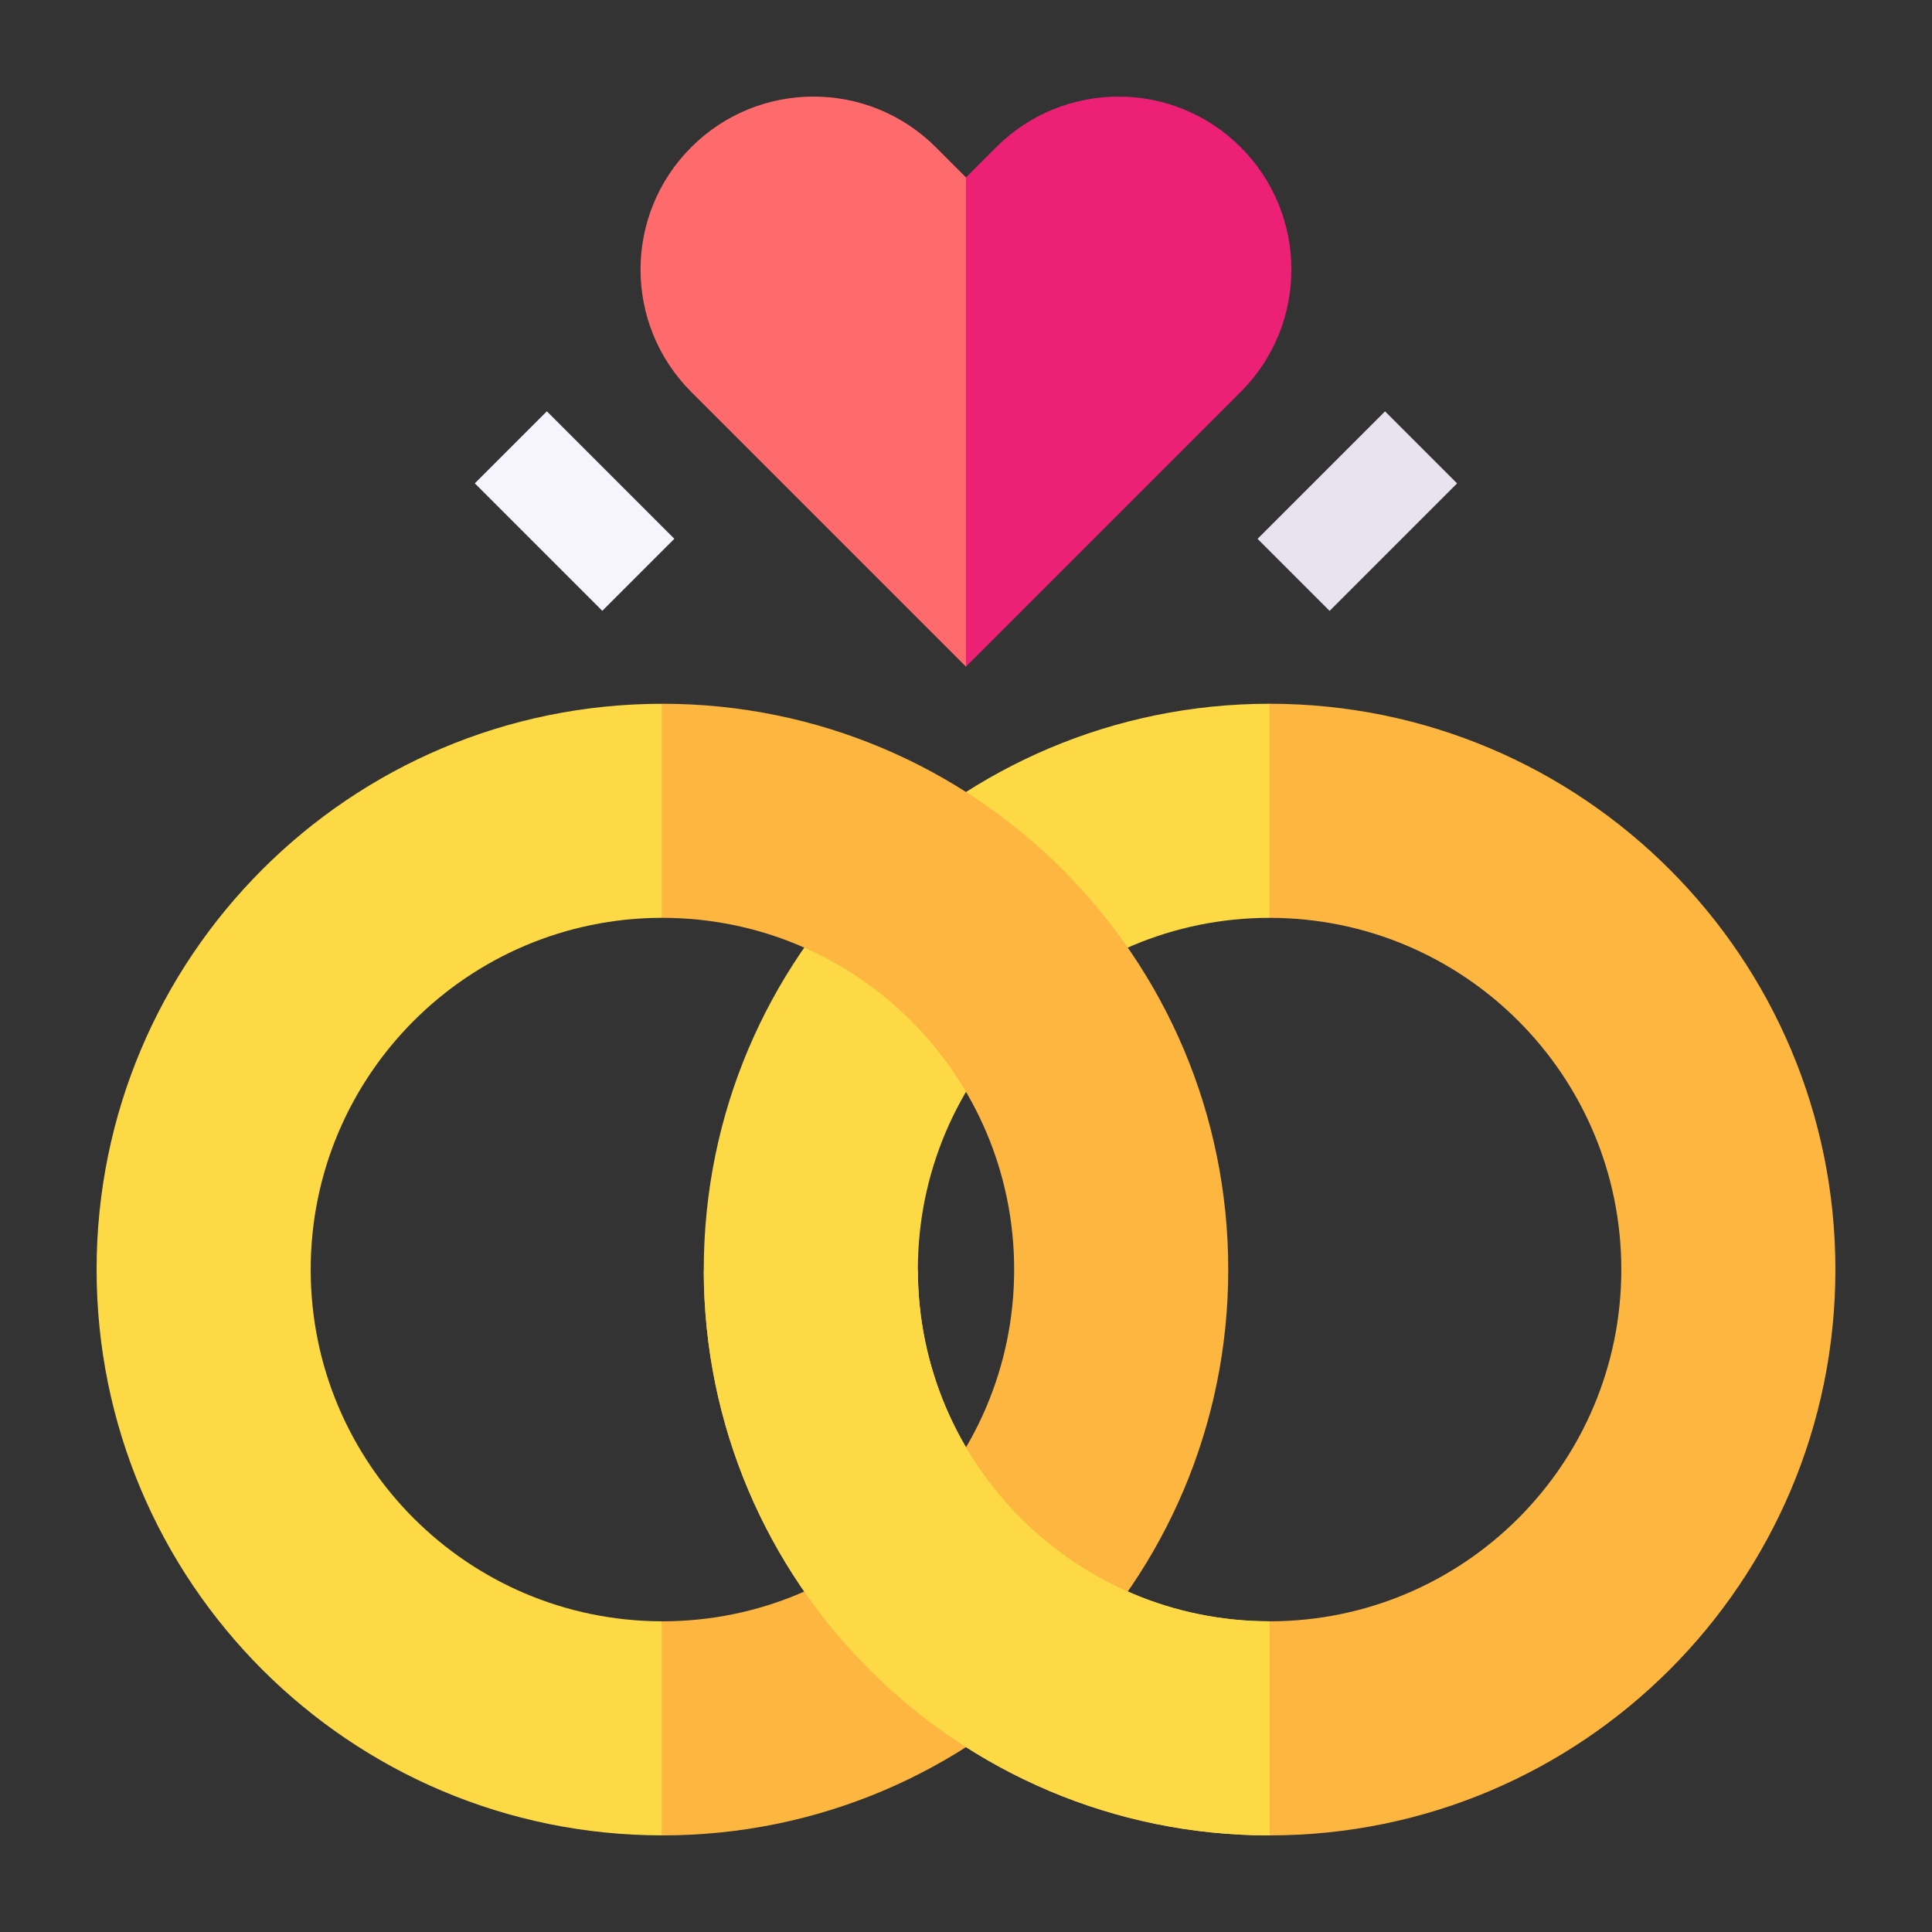 <svg width="80" height="80" viewBox="0 0 80 80" fill="none" xmlns="http://www.w3.org/2000/svg">
<rect x="0" y="0" width="80" height="80" fill="#333333" stroke="none"/>
<g clip-path="url(#clip0_20013200_30257)">
<path d="M19.661 20.014L22.644 17.031L27.923 22.31L24.94 25.293L19.661 20.014Z" fill="#F6F4FC"/>
<path d="M52.073 22.313L57.352 17.034L60.335 20.017L55.056 25.296L52.073 22.313Z" fill="#E9E2EF"/>
<path d="M39.999 7.347L38.75 6.097C35.953 3.3 31.418 3.3 28.621 6.097C25.824 8.894 25.824 13.429 28.621 16.226L39.999 27.604L44.229 17.997L39.999 7.347Z" fill="#FF6A6D"/>
<path d="M51.377 6.098C48.58 3.301 44.045 3.301 41.248 6.098L39.998 7.348V27.605L51.376 16.227C54.173 13.43 54.173 8.895 51.376 6.098H51.377Z" fill="#EC2176"/>
<path d="M52.571 67.135C44.527 67.135 38.007 60.614 38.007 52.57C38.007 44.526 44.527 38.006 52.571 38.006L56.213 33.376L52.571 29.141C39.631 29.141 29.142 39.63 29.142 52.57C29.142 65.51 39.631 76 52.571 76L55.822 72.111L52.571 67.135Z" fill="#FDDA45"/>
<path d="M52.57 29.141V38.006C60.614 38.006 67.135 44.526 67.135 52.57C67.135 60.614 60.614 67.135 52.57 67.135V76C65.511 76 76 65.51 76 52.57C76 39.63 65.511 29.141 52.57 29.141Z" fill="#FDB640"/>
<path d="M27.397 67.134C19.367 67.117 12.865 60.604 12.865 52.57C12.865 44.536 19.369 38.023 27.397 38.005L31.205 33.561L27.397 29.142C27.408 29.142 27.418 29.142 27.43 29.142C14.489 29.14 4 39.629 4 52.57C4 65.51 14.489 75.999 27.43 75.999C27.418 75.999 27.408 75.999 27.397 75.999L31.205 71.089L27.397 67.134Z" fill="#FDDA45"/>
<path d="M27.43 29.141C27.419 29.141 27.409 29.141 27.398 29.141V38.006C27.409 38.006 27.419 38.006 27.43 38.006C35.474 38.006 41.994 44.526 41.994 52.57C41.994 60.614 35.474 67.135 27.43 67.135C27.419 67.135 27.409 67.135 27.398 67.135V76C27.409 76 27.419 76 27.43 76C40.37 76 50.859 65.51 50.859 52.57C50.859 39.63 40.37 29.141 27.43 29.141Z" fill="#FDB640"/>
<path d="M38.006 52.603H29.141C29.159 65.527 39.641 75.999 52.57 75.999V67.134C44.538 67.134 38.024 60.632 38.006 52.603Z" fill="#FDDA45"/>
</g>
<defs>
<clipPath id="clip0_20013200_30257">
<rect width="72" height="72" fill="white" transform="translate(4 4)"/>
</clipPath>
</defs>
</svg>
